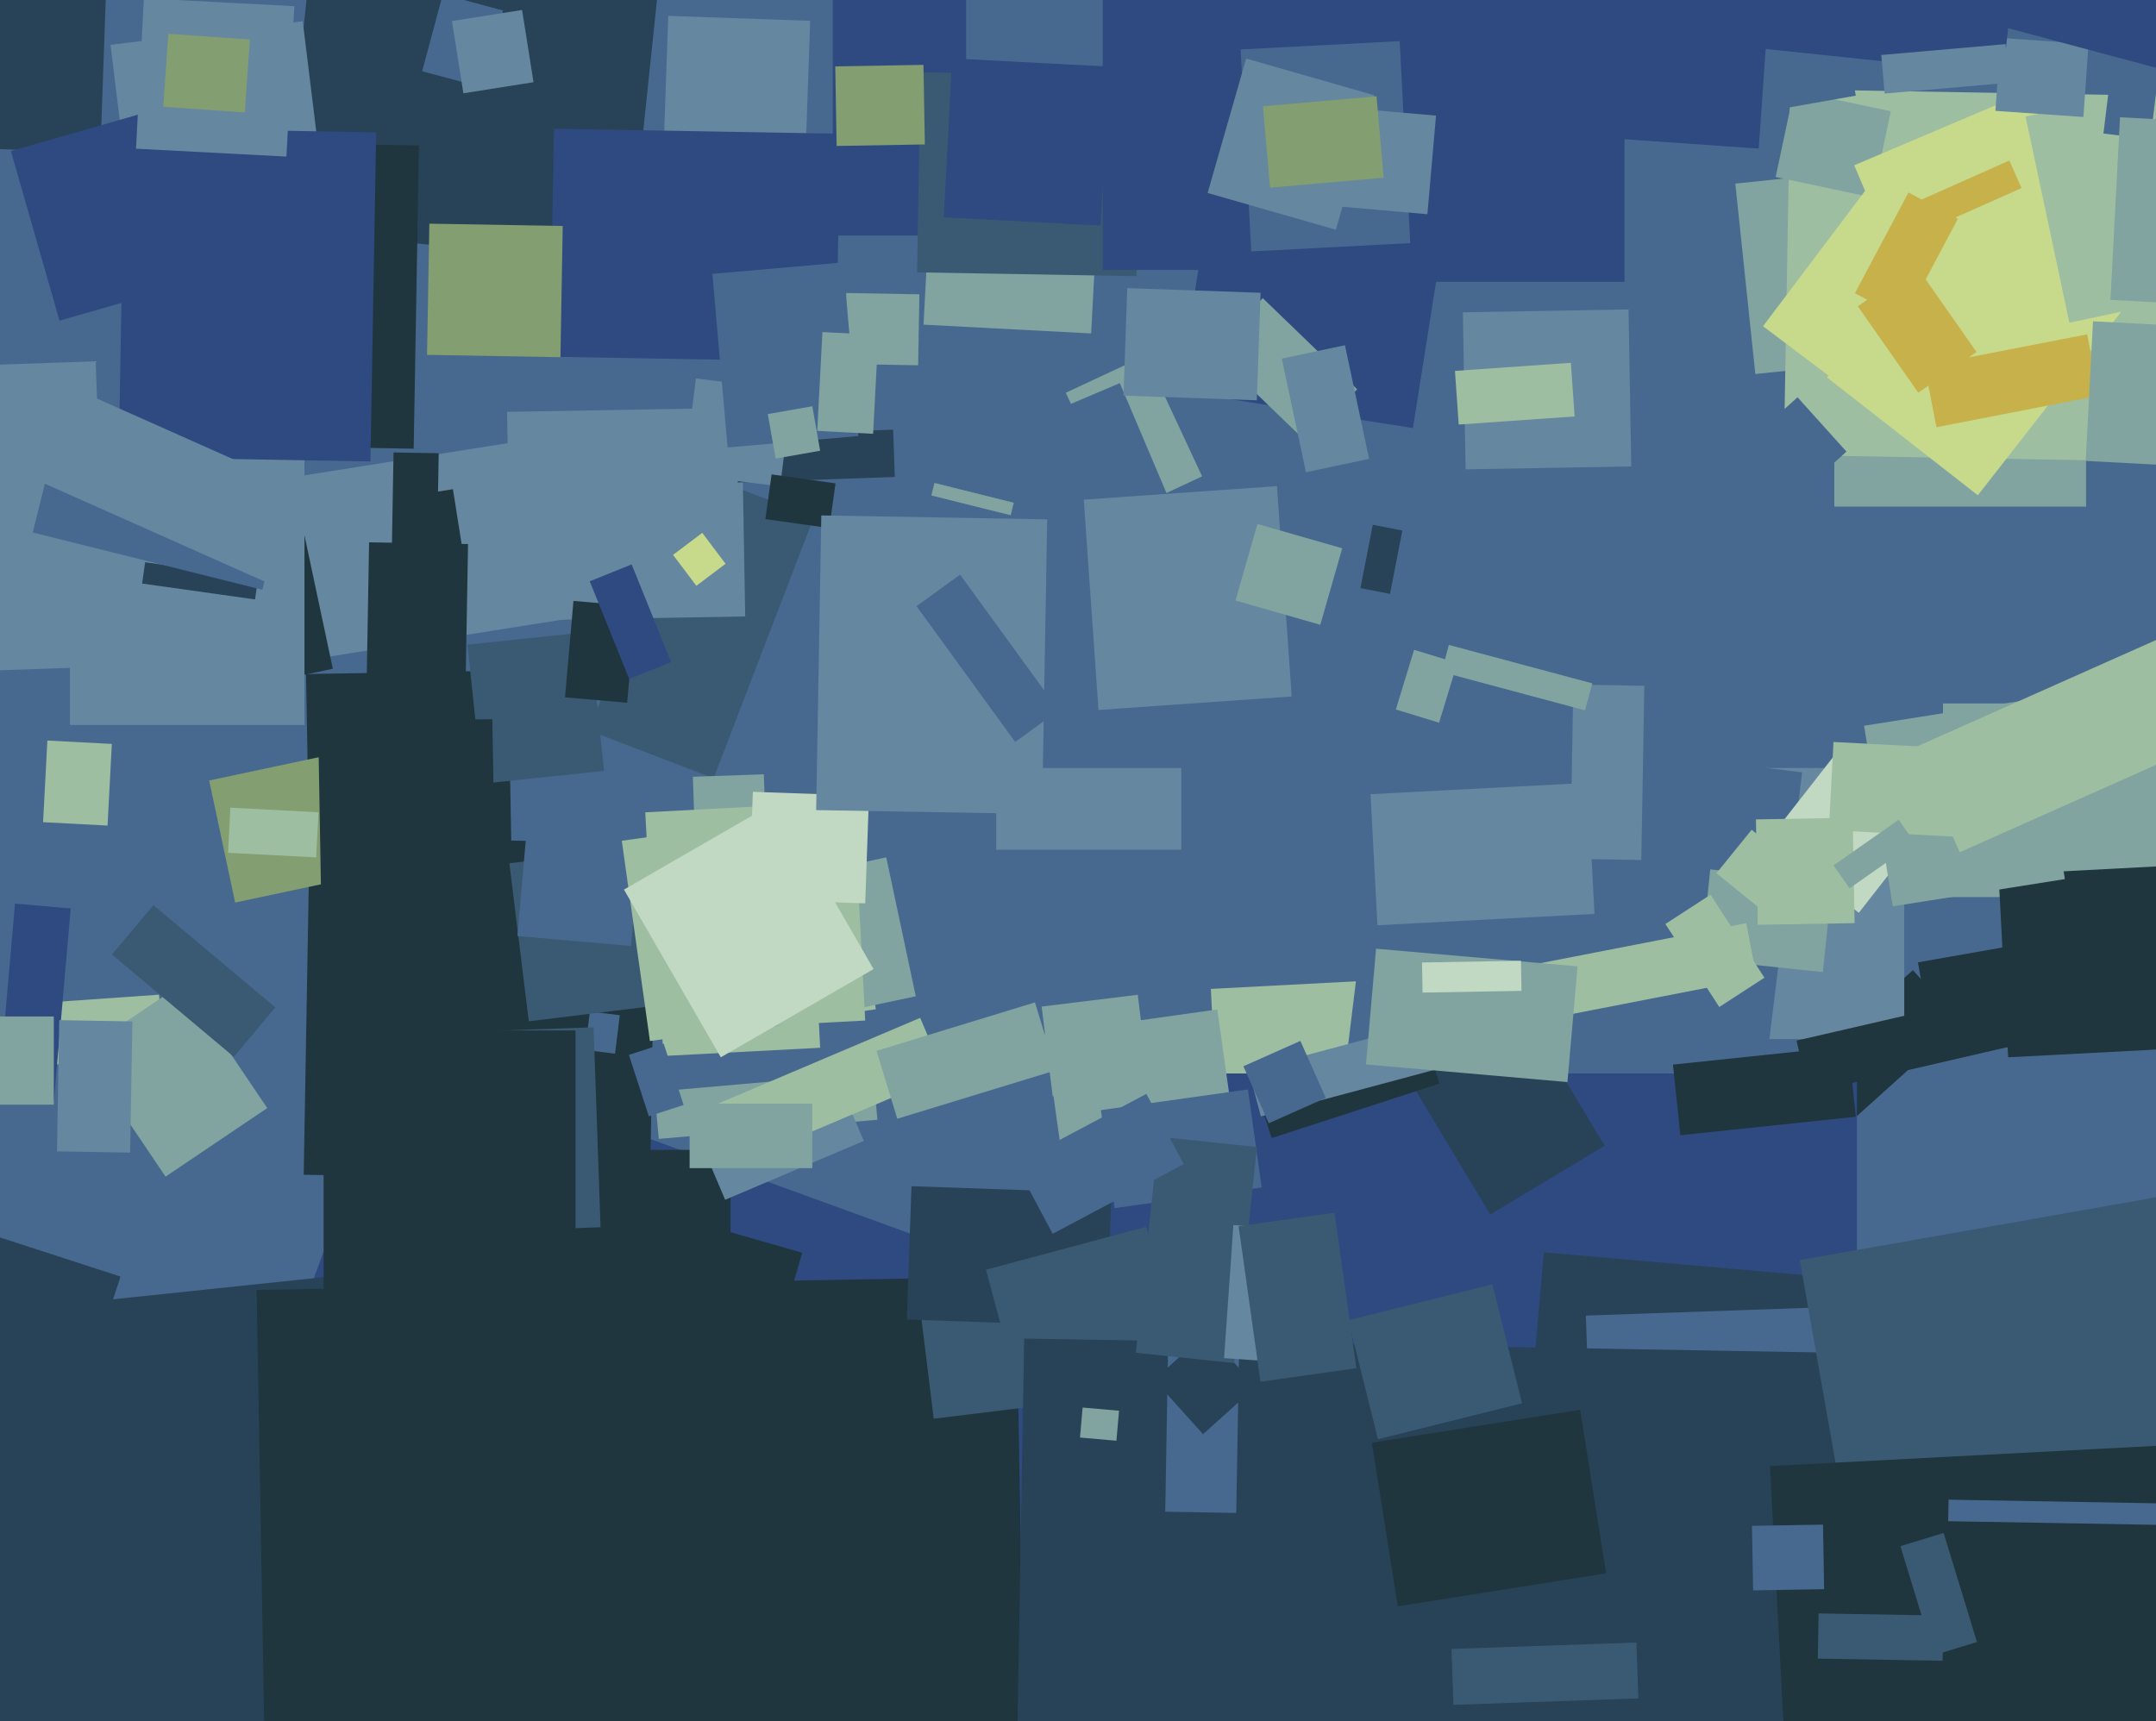 <svg xmlns="http://www.w3.org/2000/svg" width="501px" height="400px">
  <rect width="501" height="400" fill="rgb(72,105,143)"/>
  <polygon points="146.175,61.768 65.619,53.302 73.825,-24.768 154.381,-16.302" fill="rgb(40,66,88)"/>
  <polygon points="253.557,77.497 214.611,75.455 216.443,40.503 255.389,42.545" fill="rgb(129,164,160)"/>
  <polygon points="339.934,72.589 378.429,71.917 379.066,108.411 340.571,109.083" fill="rgb(102,135,160)"/>
  <polygon points="281.369,229.845 331.8,227.203 333.631,262.155 283.2,264.797" fill="rgb(158,190,162)"/>
  <polygon points="411.445,255.257 444.515,225.481 455.555,237.743 422.485,267.519" fill="rgb(32,54,62)"/>
  <polygon points="165.824,180.896 136.883,169.787 160.176,109.104 189.117,120.213" fill="rgb(58,90,115)"/>
  <polygon points="35.52,116.06 130.832,100.964 137.48,142.94 42.168,158.036" fill="rgb(102,135,160)"/>
  <polygon points="269.522,461.606 43.056,379.179 92.478,243.394 318.944,325.821" fill="rgb(46,74,128)"/>
  <polygon points="-178.895,323.549 158.247,288.114 170.895,408.451 -166.247,443.886" fill="rgb(40,66,88)"/>
  <polygon points="152.411,212.478 188.861,210.567 190.589,243.522 154.139,245.433" fill="rgb(158,190,162)"/>
  <polygon points="59.636,299.804 236.109,296.724 239.364,483.196 62.891,486.276" fill="rgb(32,54,62)"/>
  <polygon points="161.459,378.16 83.596,355.834 108.541,268.84 186.404,291.166" fill="rgb(32,54,62)"/>
  <polygon points="59.247,159.274 51.658,123.572 69.753,119.726 77.342,155.428" fill="rgb(32,54,62)"/>
  <polygon points="108.232,156.948 85.236,156.547 85.768,126.052 108.764,126.453" fill="rgb(32,54,62)"/>
  <polygon points="212.284,291.526 247.024,287.261 251.716,325.474 216.976,329.739" fill="rgb(58,90,115)"/>
  <polygon points="442.5,241.5 377.5,241.5 377.5,178.5 442.5,178.5" fill="rgb(102,135,160)"/>
  <polygon points="247.66,91.284 266.239,82.62 279.34,110.716 260.761,119.38" fill="rgb(129,164,160)"/>
  <polygon points="23.326,35.48 -19.647,33.979 -17.326,-32.48 25.647,-30.979" fill="rgb(40,66,88)"/>
  <polygon points="506.5,208.5 451.5,208.5 451.5,163.5 506.5,163.5" fill="rgb(129,164,160)"/>
  <polygon points="407.502,271.316 311.225,259.495 322.498,167.684 418.775,179.505" fill="rgb(72,105,143)"/>
  <polygon points="423.574,225.932 395.231,222.953 397.426,202.068 425.769,205.047" fill="rgb(129,164,160)"/>
  <polygon points="96.13,104.29 33.64,103.199 34.87,32.71 97.36,33.801" fill="rgb(32,54,62)"/>
  <polygon points="353.747,224.676 405.773,214.563 408.253,227.324 356.227,237.437" fill="rgb(158,190,162)"/>
  <polygon points="213.355,84.897 196.357,84.6 196.645,68.103 213.643,68.4" fill="rgb(129,164,160)"/>
  <polygon points="117.831,95.729 172.323,94.778 173.169,143.271 118.677,144.222" fill="rgb(102,135,160)"/>
  <polygon points="484.75,117.75 426.25,117.75 426.25,45.25 484.75,45.25" fill="rgb(129,164,160)"/>
  <polygon points="151.059,274.446 70.571,273.042 71.941,194.554 152.429,195.958" fill="rgb(32,54,62)"/>
  <polygon points="70.75,168.5 16.25,168.5 16.25,103.5 70.75,103.5" fill="rgb(102,135,160)"/>
  <polygon points="171.069,101.14 207.547,99.866 207.931,110.86 171.453,112.134" fill="rgb(40,66,88)"/>
  <polygon points="224.5,54.75 193.5,54.75 193.5,-159.75 224.5,-159.75" fill="rgb(46,74,128)"/>
  <polygon points="431.5,430.5 250.5,430.5 250.5,249.5 431.5,249.5" fill="rgb(46,74,128)"/>
  <polygon points="403.243,42.678 428.106,40.065 432.757,84.322 407.894,86.935" fill="rgb(129,164,160)"/>
  <polygon points="453.248,323.93 356.617,315.476 358.752,291.07 455.383,299.524" fill="rgb(40,66,88)"/>
  <polygon points="464.415,203.3 503.361,201.259 505.585,243.7 466.639,245.741" fill="rgb(32,54,62)"/>
  <polygon points="25.682,10.425 70.346,4.941 76.318,53.575 31.654,59.059" fill="rgb(102,135,160)"/>
  <polygon points="142.925,244.893 135.978,244.04 137.075,235.107 144.022,235.96" fill="rgb(72,105,143)"/>
  <polygon points="501.002,107.248 414.515,105.739 415.998,20.752 502.485,22.261" fill="rgb(158,190,162)"/>
  <polygon points="186.713,49.312 153.734,48.161 155.287,3.688 188.266,4.839" fill="rgb(102,135,160)"/>
  <polygon points="435.118,45.917 412.62,41.135 416.882,21.083 439.38,25.865" fill="rgb(129,164,160)"/>
  <polygon points="257.195,308.302 210.723,306.679 211.805,275.698 258.277,277.321" fill="rgb(40,66,88)"/>
  <polygon points="424.532,87.716 474.401,23.887 509.468,51.284 459.599,115.113" fill="rgb(199,217,139)"/>
  <polygon points="220.636,105.848 260.218,89.047 279.364,134.152 239.782,150.953" fill="rgb(72,105,143)"/>
  <polygon points="194.282,84.076 127.793,82.916 128.718,29.924 195.207,31.084" fill="rgb(46,74,128)"/>
  <polygon points="328.329,99.5 274.006,90.896 281.671,42.5 335.994,51.104" fill="rgb(46,74,128)"/>
  <polygon points="368.515,305.774 439.472,303.296 443.485,418.226 372.528,420.704" fill="rgb(72,105,143)"/>
  <polygon points="242.768,240.256 282.874,234.619 288.232,272.744 248.126,278.381" fill="rgb(129,164,160)"/>
  <polygon points="112.109,20.311 98.103,16.558 102.891,-1.311 116.897,2.442" fill="rgb(72,105,143)"/>
  <polygon points="264.09,64.191 213.098,63.301 213.91,16.809 264.902,17.699" fill="rgb(58,90,115)"/>
  <polygon points="118.368,200.649 151.122,196.627 155.632,233.351 122.878,237.373" fill="rgb(58,90,115)"/>
  <polygon points="86.078,107.255 27.587,106.234 28.922,29.745 87.413,30.766" fill="rgb(46,74,128)"/>
  <polygon points="20.894,318.581 -20.001,305.293 -12.894,283.419 28.001,296.707" fill="rgb(40,66,88)"/>
  <polygon points="229.118,295.113 266.306,285.148 275.882,320.887 238.694,330.852" fill="rgb(58,90,115)"/>
  <polygon points="409.684,75.824 440.377,35.094 476.316,62.176 445.623,102.906" fill="rgb(199,217,139)"/>
  <polygon points="431.942,212.162 410.666,195.539 426.058,175.838 447.334,192.461" fill="rgb(193,216,194)"/>
  <polygon points="234.855,119.754 216.419,115.157 217.145,112.246 235.581,116.843" fill="rgb(129,164,160)"/>
  <polygon points="146.632,219.858 120.233,217.549 122.368,193.142 148.767,195.451" fill="rgb(72,105,143)"/>
  <polygon points="105.022,4.895 121.319,2.314 123.978,19.105 107.681,21.686" fill="rgb(102,135,160)"/>
  <polygon points="255.757,52.43 219.307,50.52 221.243,13.57 257.693,15.48" fill="rgb(46,74,128)"/>
  <polygon points="274.5,197.5 231.5,197.5 231.5,178.5 274.5,178.5" fill="rgb(102,135,160)"/>
  <polygon points="152.118,253.743 202.924,249.298 203.882,260.257 153.076,264.702" fill="rgb(129,164,160)"/>
  <polygon points="480.999,513.886 234.537,509.584 238.001,311.114 484.463,315.416" fill="rgb(40,66,88)"/>
  <polygon points="324.75,62.75 256.25,62.75 256.25,-25.75 324.75,-25.75" fill="rgb(46,74,128)"/>
  <polygon points="430.875,38.415 475.519,19.464 492.125,58.585 447.481,77.536" fill="rgb(199,217,139)"/>
  <polygon points="378.761,-16.236 423.077,-24.05 431.239,22.236 386.923,30.05" fill="rgb(72,105,143)"/>
  <polygon points="445.678,223.672 468.328,219.678 472.322,242.328 449.672,246.322" fill="rgb(32,54,62)"/>
  <polygon points="287.269,351.64 270.771,351.352 271.731,296.36 288.229,296.648" fill="rgb(72,105,143)"/>
  <polygon points="181.295,113.037 158.963,110.295 161.705,87.963 184.037,90.705" fill="rgb(102,135,160)"/>
  <polygon points="377.5,65.5 310.5,65.5 310.5,-25.5 377.5,-25.5" fill="rgb(46,74,128)"/>
  <polygon points="71.115,156.664 118.108,155.843 118.885,200.336 71.892,201.157" fill="rgb(32,54,62)"/>
  <polygon points="259.429,334.857 250.961,334.116 251.571,327.143 260.039,327.884" fill="rgb(129,164,160)"/>
  <polygon points="386.995,214.759 397.478,207.951 410.005,227.241 399.522,234.049" fill="rgb(158,190,162)"/>
  <polygon points="96.855,115.029 105.251,113.699 108.145,131.971 99.749,133.301" fill="rgb(32,54,62)"/>
  <polygon points="318.486,184.592 368.917,181.949 370.514,212.408 320.083,215.051" fill="rgb(102,135,160)"/>
  <polygon points="279.557,333.337 268.181,320.704 280.443,309.663 291.819,322.296" fill="rgb(40,66,88)"/>
  <polygon points="470.686,27.077 518.126,16.994 528.314,64.923 480.874,75.006" fill="rgb(158,190,162)"/>
  <polygon points="288.295,11.5 325.245,9.564 327.705,56.5 290.755,58.436" fill="rgb(72,105,143)"/>
  <polygon points="169.75,351.75 75.25,351.75 75.25,267.25 169.75,267.25" fill="rgb(32,54,62)"/>
  <polygon points="303.565,102.708 281.625,81.521 293.435,69.292 315.375,90.479" fill="rgb(129,164,160)"/>
  <polygon points="48.612,181.403 82.358,174.23 88.388,202.597 54.642,209.77" fill="rgb(131,158,113)"/>
  <polygon points="6.032,233.349 36.957,231.186 37.968,245.651 7.043,247.814" fill="rgb(158,190,162)"/>
  <polygon points="484.132,27.194 463.682,25.764 464.868,8.806 485.318,10.236" fill="rgb(102,135,160)"/>
  <polygon points="323.126,243.697 349.698,227.731 372.874,266.303 346.302,282.269" fill="rgb(40,66,88)"/>
  <polygon points="465.513,17.182 393.41,9.604 397.487,-29.182 469.59,-21.604" fill="rgb(46,74,128)"/>
  <polygon points="-66.712,87.075 22.234,83.969 24.712,154.925 -64.234,158.031" fill="rgb(102,135,160)"/>
  <polygon points="408.038,190.448 430.534,190.056 430.962,214.552 408.466,214.944" fill="rgb(158,190,162)"/>
  <polygon points="108.629,149.829 136.973,146.849 140.371,179.171 112.027,182.151" fill="rgb(58,90,115)"/>
  <polygon points="418.221,292.87 525.073,274.029 546.779,397.13 439.927,415.971" fill="rgb(58,90,115)"/>
  <polygon points="165.543,63.656 195.927,60.998 199.457,101.344 169.073,104.002" fill="rgb(72,105,143)"/>
  <polygon points="418.3,114.668 406.925,102.034 417.7,92.332 429.075,104.966" fill="rgb(72,105,143)"/>
  <polygon points="255.817,258.013 289.982,253.211 293.183,275.987 259.018,280.789" fill="rgb(72,105,143)"/>
  <polygon points="291.495,252.153 330.488,239.483 334.505,251.847 295.512,264.517" fill="rgb(32,54,62)"/>
  <polygon points="2.527,35.118 36.172,25.47 47.473,64.882 13.828,74.53" fill="rgb(46,74,128)"/>
  <polygon points="499.697,32.374 488.779,31.033 490.303,18.626 501.221,19.967" fill="rgb(72,105,143)"/>
  <polygon points="331.69,49.785 301.306,47.127 303.31,24.215 333.694,26.873" fill="rgb(102,135,160)"/>
  <polygon points="178.418,96.241 188.759,94.418 190.582,104.759 180.241,106.582" fill="rgb(129,164,160)"/>
  <polygon points="286.798,316.814 263.924,314.41 269.202,264.186 292.076,266.59" fill="rgb(58,90,115)"/>
  <polygon points="310.42,53.393 280.621,44.848 289.58,13.607 319.379,22.152" fill="rgb(102,135,160)"/>
  <polygon points="12.514,255.981 -0.436,254.848 3.486,210.019 16.436,211.152" fill="rgb(46,74,128)"/>
  <polygon points="290.15,248.84 351.003,232.535 353.85,243.16 292.997,259.465" fill="rgb(102,135,160)"/>
  <polygon points="18.9,244.46 42.528,228.523 62.1,257.54 38.472,273.477" fill="rgb(129,164,160)"/>
  <polygon points="411.3,340.743 504.173,335.876 508.7,422.257 415.827,427.124" fill="rgb(32,54,62)"/>
  <polygon points="194.09,15.43 214.587,15.073 214.91,33.57 194.413,33.927" fill="rgb(131,158,113)"/>
  <polygon points="408.688,34.541 348.336,30.32 352.312,-26.541 412.664,-22.32" fill="rgb(46,74,128)"/>
  <polygon points="130.231,83.018 99.236,82.477 99.769,51.982 130.764,52.523" fill="rgb(131,158,113)"/>
  <polygon points="144.487,195.417 196.972,188.041 203.513,234.583 151.028,241.959" fill="rgb(158,190,162)"/>
  <polygon points="313.315,306.846 346.79,298.5 353.685,326.154 320.21,334.5" fill="rgb(58,90,115)"/>
  <polygon points="441.605,359.364 451.647,356.294 459.395,381.636 449.353,384.706" fill="rgb(58,90,115)"/>
  <polygon points="433.175,168.679 473.176,162.344 479.825,204.321 439.824,210.656" fill="rgb(129,164,160)"/>
  <polygon points="408.961,211.142 398.858,202.961 407.039,192.858 417.142,201.039" fill="rgb(158,190,162)"/>
  <polygon points="442.519,74.251 431.04,68.147 443.481,44.749 454.96,50.853" fill="rgb(198,177,74)"/>
  <polygon points="161.277,261.823 193.495,248.148 200.723,265.177 168.505,278.852" fill="rgb(102,135,160)"/>
  <polygon points="73.913,167.856 114.407,167.15 115.087,206.144 74.593,206.85" fill="rgb(32,54,62)"/>
  <polygon points="318.79,335.32 367.187,327.654 373.21,365.68 324.813,373.346" fill="rgb(32,54,62)"/>
  <polygon points="288.928,247.826 302.174,241.928 308.072,255.174 294.826,261.072" fill="rgb(72,105,143)"/>
  <polygon points="293.472,24.691 319.872,22.381 321.528,41.309 295.128,43.619" fill="rgb(131,158,113)"/>
  <polygon points="161.002,180.542 177.492,179.966 177.998,194.458 161.508,195.034" fill="rgb(129,164,160)"/>
  <polygon points="66.56,36.392 31.608,34.56 33.44,-0.392 68.392,1.44" fill="rgb(102,135,160)"/>
  <polygon points="381.395,199.891 364.898,199.603 365.605,159.109 382.102,159.397" fill="rgb(102,135,160)"/>
  <polygon points="192.696,122.743 177.842,120.655 179.304,110.257 194.158,112.345" fill="rgb(32,54,62)"/>
  <polygon points="172.196,206.447 205.943,199.274 212.804,231.553 179.057,238.726" fill="rgb(129,164,160)"/>
  <polygon points="59.273,139.32 33.031,135.632 33.727,130.68 59.969,134.368" fill="rgb(40,66,88)"/>
  <polygon points="316.133,136.694 318.995,121.97 325.867,123.306 323.005,138.03" fill="rgb(40,66,88)"/>
  <polygon points="297.857,83.354 312.529,80.236 318.143,106.646 303.471,109.764" fill="rgb(102,135,160)"/>
  <polygon points="307.391,317.264 284.447,315.66 286.609,284.736 309.553,286.34" fill="rgb(102,135,160)"/>
  <polygon points="442.244,48.294 466.909,37.312 469.756,43.706 445.091,54.688" fill="rgb(198,177,74)"/>
  <polygon points="364.234,251.497 317.413,247.4 319.766,220.503 366.587,224.6" fill="rgb(129,164,160)"/>
  <polygon points="165.504,257.083 213.83,236.57 219.496,249.917 171.17,270.43" fill="rgb(158,190,162)"/>
  <polygon points="444.612,173.868 518.609,140.923 529.388,165.132 455.391,198.077" fill="rgb(158,190,162)"/>
  <polygon points="516.865,20.007 450.699,2.278 456.135,-18.007 522.301,-0.278" fill="rgb(46,74,128)"/>
  <polygon points="451.406,386.002 422.411,385.496 422.594,374.998 451.589,375.504" fill="rgb(58,90,115)"/>
  <polygon points="242.054,233.949 264.387,231.207 266.946,252.051 244.613,254.793" fill="rgb(129,164,160)"/>
  <polygon points="60.962,137.069 7.595,123.763 13.038,101.931 66.405,115.237" fill="rgb(72,105,143)"/>
  <polygon points="447.22,85.056 485.013,77.71 487.78,91.944 449.987,99.29" fill="rgb(198,177,74)"/>
  <polygon points="337.286,383.254 380.26,381.754 380.714,394.746 337.74,396.246" fill="rgb(58,90,115)"/>
  <polygon points="431.716,71.197 445.232,61.733 459.284,81.803 445.768,91.267" fill="rgb(198,177,74)"/>
  <polygon points="235.927,270.431 266.388,254.234 275.073,270.569 244.612,286.766" fill="rgb(72,105,143)"/>
  <polygon points="30.233,267.896 13.235,267.599 13.767,237.104 30.765,237.401" fill="rgb(102,135,160)"/>
  <polygon points="149.949,188.804 198.382,186.266 201.051,237.196 152.618,239.734" fill="rgb(158,190,162)"/>
  <polygon points="203.679,244.239 240.497,232.982 245.321,248.761 208.503,260.018" fill="rgb(129,164,160)"/>
  <polygon points="368.321,165.104 334.997,156.175 336.679,149.896 370.003,158.825" fill="rgb(129,164,160)"/>
  <polygon points="201.056,209.964 174.072,209.021 174.944,184.036 201.928,184.979" fill="rgb(193,216,194)"/>
  <polygon points="287.82,284.993 310.101,281.862 315.18,318.007 292.899,321.138" fill="rgb(58,90,115)"/>
  <polygon points="242.148,189.203 189.656,188.287 190.852,119.797 243.344,120.713" fill="rgb(102,135,160)"/>
  <polygon points="529.361,71.741 490.415,69.7 492.639,27.259 531.585,29.3" fill="rgb(129,164,160)"/>
  <polygon points="146.14,245.18 154.224,242.554 158.86,256.82 150.776,259.446" fill="rgb(72,105,143)"/>
  <polygon points="64.099,136.318 6.546,110.694 15.901,89.682 73.454,115.306" fill="rgb(102,135,160)"/>
  <polygon points="455.942,194.547 424.985,192.925 426.058,172.453 457.015,174.075" fill="rgb(158,190,162)"/>
  <polygon points="452.71,353.559 452.797,348.56 503.29,349.441 503.203,354.44" fill="rgb(72,105,143)"/>
  <polygon points="407.12,354.645 423.618,354.357 423.88,369.355 407.382,369.643" fill="rgb(72,105,143)"/>
  <polygon points="251.846,116.129 296.736,112.99 300.154,161.871 255.264,165.01" fill="rgb(102,135,160)"/>
  <polygon points="144.996,206.764 180.504,186.264 203.004,225.236 167.496,245.736" fill="rgb(193,216,194)"/>
  <polygon points="56.884,26.142 37.93,24.817 39.116,7.858 58.07,9.183" fill="rgb(131,158,113)"/>
  <polygon points="24.993,191.88 10.013,191.094 11.007,172.12 25.987,172.906" fill="rgb(158,190,162)"/>
  <polygon points="109.447,239.761 137.93,238.767 139.553,285.239 111.07,286.233" fill="rgb(58,90,115)"/>
  <polygon points="388.75,247.438 429.525,243.152 431.25,259.562 390.475,263.848" fill="rgb(32,54,62)"/>
  <polygon points="306.803,145.217 287.097,139.566 292.197,121.783 311.903,127.434" fill="rgb(129,164,160)"/>
  <polygon points="145.742,163.339 131.297,162.075 133.258,139.661 147.703,140.925" fill="rgb(32,54,62)"/>
  <polygon points="73.461,199.279 52.989,198.206 53.539,187.721 74.011,188.794" fill="rgb(158,190,162)"/>
  <polygon points="426.059,201.143 441.213,190.532 444.941,195.857 429.787,206.468" fill="rgb(129,164,160)"/>
  <polygon points="101.553,127.84 91.054,127.657 91.447,105.16 101.946,105.343" fill="rgb(32,54,62)"/>
  <polygon points="417.466,241.865 464.723,230.955 467.534,243.135 420.277,254.045" fill="rgb(32,54,62)"/>
  <polygon points="437.163,12.781 466.053,10.253 466.837,19.219 437.947,21.747" fill="rgb(102,135,160)"/>
  <polygon points="507.634,108.33 484.665,107.126 486.366,74.67 509.335,75.874" fill="rgb(129,164,160)"/>
  <polygon points="54.351,245.637 26.007,221.854 35.649,210.363 63.993,234.146" fill="rgb(58,90,115)"/>
  <polygon points="338.097,86.207 365.031,84.324 365.903,96.793 338.969,98.676" fill="rgb(158,190,162)"/>
  <polygon points="334.401,167.968 324.36,164.898 328.599,151.032 338.64,154.102" fill="rgb(129,164,160)"/>
  <polygon points="212.982,140.898 223.095,133.551 246.018,165.102 235.905,172.449" fill="rgb(72,105,143)"/>
  <polygon points="330.563,230.7 330.441,223.701 353.437,223.3 353.559,230.299" fill="rgb(193,216,194)"/>
  <polygon points="156.398,128.964 163.186,123.848 168.602,131.036 161.814,136.152" fill="rgb(199,217,139)"/>
  <polygon points="292.054,93.033 261.073,91.951 261.946,66.967 292.927,68.049" fill="rgb(102,135,160)"/>
  <polygon points="188.75,271.5 160.25,271.5 160.25,256.5 188.75,256.5" fill="rgb(129,164,160)"/>
  <polygon points="133.75,304.5 75.25,304.5 75.25,239.5 133.75,239.5" fill="rgb(32,54,62)"/>
  <polygon points="202.889,100.824 189.907,100.144 191.111,77.176 204.093,77.856" fill="rgb(129,164,160)"/>
  <polygon points="12.5,256.75 -8.5,256.75 -8.5,236.25 12.5,236.25" fill="rgb(129,164,160)"/>
  <polygon points="137.043,135.109 146.779,131.175 155.957,153.891 146.221,157.825" fill="rgb(46,74,128)"/>
</svg>